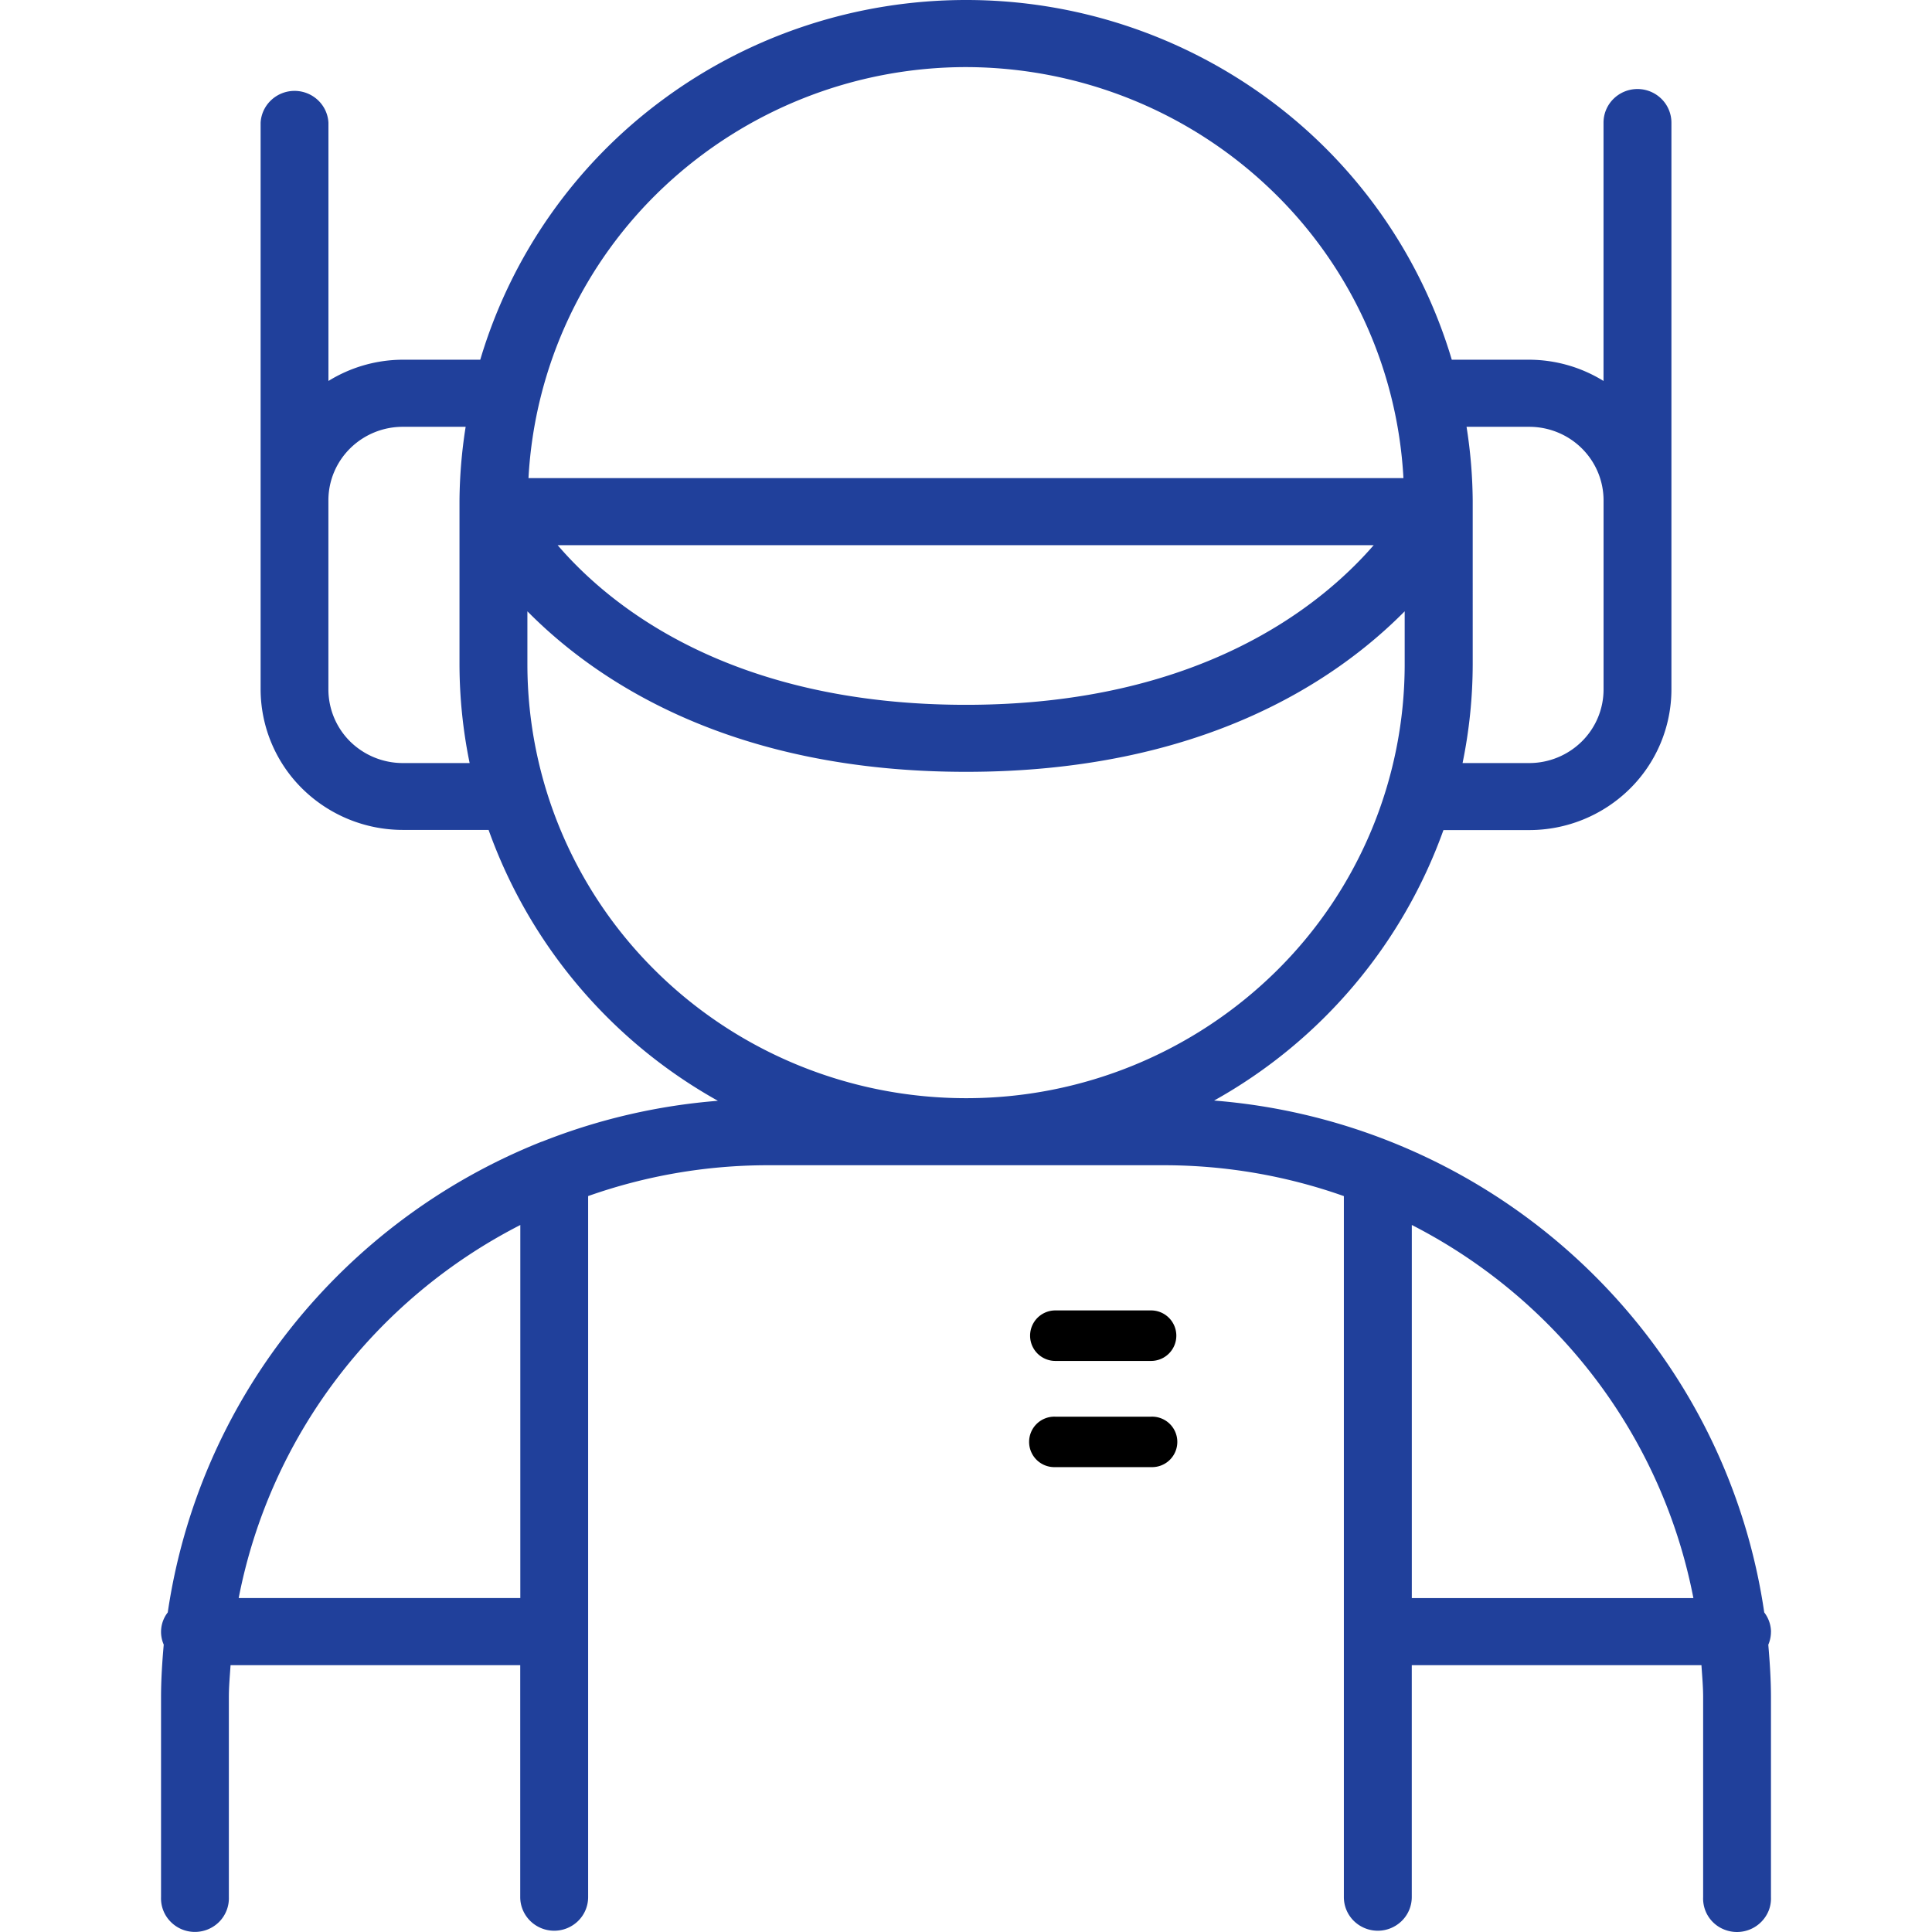 <svg xmlns="http://www.w3.org/2000/svg" width="48" height="48" fill="none"><path d="M44 40.538a.808.808 0 0 0-.168-.478A14.821 14.821 0 0 0 40.782 33a15.067 15.067 0 0 0-6.263-4.647 15.072 15.072 0 0 0-4.355-1.01 12.533 12.533 0 0 0 5.698-6.72h2.132A3.557 3.557 0 0 0 40.49 19.6a3.475 3.475 0 0 0 1.036-2.466V3.047a.83.83 0 0 0-.247-.59.848.848 0 0 0-1.193 0 .829.829 0 0 0-.247.59v6.418a3.529 3.529 0 0 0-1.844-.528h-1.926a12.43 12.43 0 0 0-4.529-6.455A12.672 12.672 0 0 0 24 0c-2.718 0-5.364.87-7.54 2.482a12.43 12.43 0 0 0-4.528 6.455h-1.926a3.529 3.529 0 0 0-1.846.528V3.047a.83.83 0 0 0-.262-.56.849.849 0 0 0-1.16 0 .83.83 0 0 0-.263.56v14.082a3.476 3.476 0 0 0 1.036 2.466 3.558 3.558 0 0 0 2.495 1.024h2.133a12.534 12.534 0 0 0 5.697 6.73c-1.493.118-2.96.458-4.352 1.008-.023.009-.045.014-.067.024a15.072 15.072 0 0 0-6.197 4.622 14.827 14.827 0 0 0-3.052 7.057.784.784 0 0 0-.1.8c-.038.432-.067.864-.067 1.305v4.967a.825.825 0 0 0 .235.61.842.842 0 0 0 .607.256.85.85 0 0 0 .608-.256.833.833 0 0 0 .235-.61v-4.964c0-.27.025-.532.042-.797h7.197v5.763c0 .221.09.433.248.59a.849.849 0 0 0 1.192 0 .83.83 0 0 0 .247-.59V29.716a13.395 13.395 0 0 1 4.445-.766h9.888c1.514.003 3.017.262 4.443.767v17.417c0 .221.088.433.247.59a.849.849 0 0 0 1.192 0 .829.829 0 0 0 .248-.59v-5.763h7.197c.017.265.042.528.042.797v4.966a.827.827 0 0 0 .512.8.85.85 0 0 0 1.119-.471.825.825 0 0 0 .054-.329v-4.966c0-.441-.029-.873-.066-1.305a.822.822 0 0 0 .066-.325Zm-6.006-29.934c.49 0 .96.193 1.305.535.346.342.54.806.541 1.29v4.7c0 .485-.194.95-.54 1.292a1.86 1.86 0 0 1-1.306.537h-1.657c.166-.805.25-1.624.252-2.445V12.44a12.232 12.232 0 0 0-.153-1.836h1.558ZM24 1.667c2.79.005 5.47 1.066 7.492 2.966a10.722 10.722 0 0 1 3.376 7.246H13.13a10.724 10.724 0 0 1 3.376-7.246A10.97 10.97 0 0 1 24 1.667Zm10.129 11.878c-1.324 1.526-4.346 3.966-10.129 3.966-5.83 0-8.834-2.438-10.145-3.966h20.274Zm-24.123 5.413a1.869 1.869 0 0 1-1.307-.536 1.826 1.826 0 0 1-.54-1.293v-4.7c0-.484.195-.948.541-1.29a1.858 1.858 0 0 1 1.306-.535h1.563a12.258 12.258 0 0 0-.153 1.836v4.073c.002.82.086 1.64.252 2.445h-1.662Zm3.097-2.445v-1.325c1.746 1.766 5.092 3.988 10.9 3.988 5.807 0 9.15-2.225 10.896-3.988v1.323a10.71 10.71 0 0 1-3.192 7.618 10.963 10.963 0 0 1-7.706 3.155c-2.89 0-5.662-1.135-7.706-3.155a10.71 10.71 0 0 1-3.192-7.618v.002Zm-.176 23.19H5.93a13.17 13.17 0 0 1 2.42-5.428 13.36 13.36 0 0 1 4.577-3.84v9.269Zm22.149 0v-9.269a13.36 13.36 0 0 1 4.576 3.84 13.171 13.171 0 0 1 2.42 5.43h-6.996Z" fill="#20409B"/><path d="M28.598 32.557H26.22a.627.627 0 0 0 0 1.255h2.378a.627.627 0 1 0 0-1.255ZM28.598 35.197H26.22a.627.627 0 1 0 0 1.253h2.378a.627.627 0 1 0 0-1.253Z" fill="#000"/></svg>